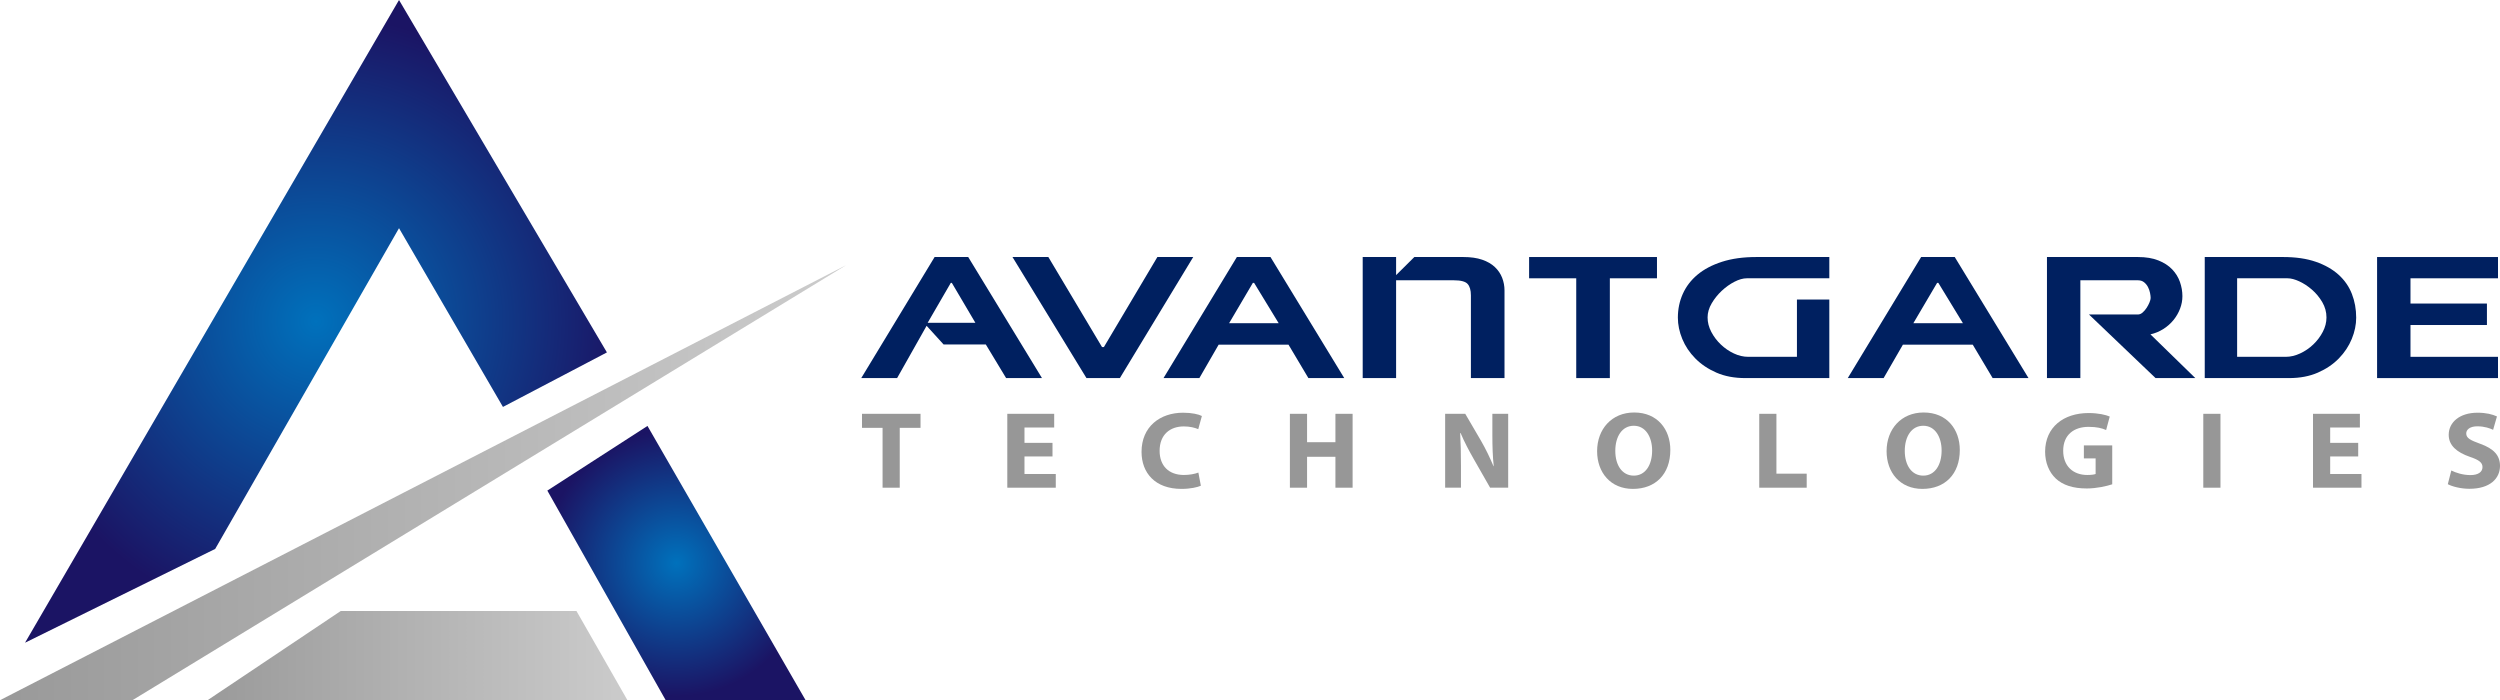 <?xml version="1.0" encoding="UTF-8"?>
<svg id="Layer_1" data-name="Layer 1" xmlns="http://www.w3.org/2000/svg" xmlns:xlink="http://www.w3.org/1999/xlink" viewBox="0 0 907.182 254.08">
  <defs>
    <style>
      .cls-1 {
        fill: url(#linear-gradient-2);
      }

      .cls-2 {
        fill: url(#radial-gradient);
      }

      .cls-3 {
        fill: #002060;
      }

      .cls-4 {
        fill: url(#radial-gradient-2);
      }

      .cls-5 {
        fill: #979797;
      }

      .cls-6 {
        fill: url(#linear-gradient);
      }
    </style>
    <radialGradient id="radial-gradient" cx="77.105" cy="204.321" fx="77.105" fy="204.321" r="48.331" gradientTransform="translate(322.573) rotate(-180) scale(1 -1)" gradientUnits="userSpaceOnUse">
      <stop offset="0" stop-color="#0071bc"/>
      <stop offset="1" stop-color="#1b1464"/>
    </radialGradient>
    <radialGradient id="radial-gradient-2" cx="207.914" cy="116.612" fx="207.914" fy="116.612" r="111.23" xlink:href="#radial-gradient"/>
    <linearGradient id="linear-gradient" x1="93.14" y1="237.902" x2="250.464" y2="237.902" gradientTransform="translate(322.573) rotate(-180) scale(1 -1)" gradientUnits="userSpaceOnUse">
      <stop offset="0" stop-color="#ccc"/>
      <stop offset="1" stop-color="#999"/>
    </linearGradient>
    <linearGradient id="linear-gradient-2" x1="15.399" y1="175.11" x2="324.066" y2="175.11" xlink:href="#linear-gradient"/>
  </defs>
  <g>
    <polygon class="cls-2" points="241.561 254.08 198.61 178.022 234.949 154.562 292.327 254.08 241.561 254.08"/>
    <polygon class="cls-4" points="220.233 127.881 144.79 0 9.086 233.224 78.088 199.185 144.79 82.801 182.509 147.663 220.233 127.881"/>
    <polygon class="cls-6" points="75.314 254.08 123.634 221.724 209.188 221.724 227.68 254.08 75.314 254.08"/>
    <polygon class="cls-1" points="0 254.08 307.174 96.14 48.069 254.08 0 254.08"/>
  </g>
  <g>
    <g>
      <path class="cls-3" d="M312.521,137.198l26.622-43.931h12.195l26.771,43.931h-13.014l-7.362-12.191h-15.319l-6.172-6.781-10.708,18.972h-13.014ZM345.39,102.644h-.372l-8.403,14.499h17.327l-8.552-14.499Z"/>
      <path class="cls-3" d="M400.567,125.945l19.409-32.678h13.014l-26.622,43.931h-12.121l-26.845-43.931h13.014l19.483,32.678h.669Z"/>
      <path class="cls-3" d="M461.024,93.267l26.771,43.931h-13.014l-7.213-12.119h-25.358l-6.99,12.119h-13.014l26.622-43.931h12.195ZM446.003,117.288h17.996l-8.923-14.644h-.446l-8.626,14.644Z"/>
      <path class="cls-3" d="M506.607,93.267v6.564l6.619-6.564h17.773c2.676,0,4.955.325,6.84.974,1.885.649,3.422,1.54,4.611,2.669,1.189,1.13,2.068,2.429,2.641,3.895.568,1.468.853,2.994.853,4.581v31.812h-12.195v-30.008c0-1.876-.396-3.257-1.189-4.148-.793-.889-2.453-1.334-4.982-1.334h-20.971v35.491h-12.121v-43.931h12.121Z"/>
      <path class="cls-3" d="M554.869,93.267h46.402v7.719h-17.103v36.212h-12.195v-36.212h-17.103v-7.719Z"/>
      <path class="cls-3" d="M610.641,106.648c1.189-2.669,2.963-4.989,5.316-6.961,2.355-1.971,5.318-3.535,8.887-4.689,3.57-1.154,7.734-1.731,12.494-1.731h26.473v7.719h-29.969c-1.338,0-2.826.421-4.461,1.262-1.637.842-3.174,1.936-4.611,3.282-1.437,1.347-2.652,2.862-3.643,4.544-.992,1.684-1.488,3.391-1.488,5.122,0,1.78.447,3.523,1.338,5.23.893,1.708,2.045,3.235,3.459,4.581,1.412,1.347,2.986,2.429,4.723,3.246,1.734.818,3.469,1.226,5.205,1.226h17.697v-20.775h11.75v28.494h-30.488c-3.967,0-7.463-.66-10.486-1.983-3.023-1.322-5.576-3.041-7.658-5.158-2.082-2.115-3.658-4.472-4.723-7.069-1.066-2.597-1.6-5.169-1.6-7.718,0-3.077.596-5.951,1.785-8.62Z"/>
      <path class="cls-3" d="M709.32,93.267l26.771,43.931h-13.014l-7.213-12.119h-25.359l-6.99,12.119h-13.014l26.623-43.931h12.195ZM694.299,117.288h17.996l-8.924-14.644h-.445l-8.627,14.644Z"/>
      <path class="cls-3" d="M775.801,93.267c2.873,0,5.34.409,7.398,1.226,2.057.818,3.73,1.9,5.02,3.247,1.289,1.347,2.23,2.874,2.826,4.581.594,1.708.892,3.426.892,5.158,0,1.539-.287,3.054-.855,4.544-.57,1.491-1.365,2.862-2.381,4.112-1.016,1.251-2.242,2.333-3.68,3.246-1.439.914-3,1.563-4.685,1.948l16.285,15.87h-14.426l-24.168-23.083h17.773c.594,0,1.164-.24,1.709-.721.545-.48,1.029-1.046,1.451-1.695.42-.649.767-1.31,1.041-1.984.271-.673.408-1.201.408-1.587,0-.48-.074-1.093-.223-1.839-.148-.745-.398-1.454-.744-2.128-.348-.673-.818-1.25-1.412-1.731-.596-.48-1.34-.721-2.23-.721h-20.896v35.491h-12.121v-43.931h33.018Z"/>
      <path class="cls-3" d="M854.996,115.269c0,2.549-.533,5.122-1.6,7.718-1.066,2.597-2.627,4.954-4.684,7.069-2.059,2.117-4.6,3.836-7.623,5.158-3.025,1.323-6.494,1.983-10.41,1.983h-30.639v-43.931h28.406c4.611,0,8.576.577,11.898,1.731,3.322,1.154,6.072,2.717,8.256,4.689,2.18,1.973,3.791,4.292,4.832,6.961s1.562,5.543,1.562,8.62ZM830.084,100.986h-18.293v28.493h17.697c1.686,0,3.408-.408,5.17-1.226,1.758-.817,3.346-1.899,4.758-3.246,1.414-1.346,2.566-2.873,3.459-4.581.893-1.707,1.338-3.45,1.338-5.23,0-1.971-.508-3.823-1.523-5.554-1.018-1.731-2.258-3.234-3.719-4.509-1.463-1.273-3-2.283-4.611-3.03-1.611-.745-3.037-1.118-4.275-1.118Z"/>
      <path class="cls-3" d="M906.455,93.267v7.719h-31.754v9.161h27.738v7.791h-27.738v11.542h31.754v7.719h-43.875v-43.931h43.875Z"/>
    </g>
    <g>
      <path class="cls-5" d="M320.26,155.251h-7.462v-5.092h21.238v5.092h-7.544v21.72h-6.232v-21.72Z"/>
      <path class="cls-5" d="M381.924,165.634h-10.168v6.364h11.357v4.973h-17.589v-26.812h17.015v4.973h-10.783v5.569h10.168v4.933Z"/>
      <path class="cls-5" d="M435.758,176.255c-1.107.517-3.731,1.153-7.052,1.153-9.553,0-14.473-5.808-14.473-13.445,0-9.149,6.724-14.201,15.088-14.201,3.239,0,5.699.597,6.806,1.193l-1.312,4.774c-1.23-.518-2.993-.995-5.248-.995-4.92,0-8.774,2.904-8.774,8.871,0,5.37,3.28,8.752,8.815,8.752,1.927,0,3.977-.358,5.248-.875l.902,4.773Z"/>
      <path class="cls-5" d="M474.299,150.16v10.303h10.291v-10.303h6.232v26.812h-6.232v-11.218h-10.291v11.218h-6.232v-26.812h6.232Z"/>
      <path class="cls-5" d="M524.402,176.971v-26.812h7.297l5.74,9.825c1.641,2.825,3.24,6.166,4.51,9.19h.082c-.369-3.54-.492-7.16-.492-11.218v-7.797h5.74v26.812h-6.559l-5.904-10.343c-1.641-2.864-3.486-6.325-4.797-9.468h-.164c.205,3.58.287,7.359.287,11.735v8.075h-5.74Z"/>
      <path class="cls-5" d="M606.115,163.287c0,8.831-5.453,14.122-13.57,14.122-8.16,0-12.998-6.007-12.998-13.685,0-8.035,5.33-14.042,13.447-14.042,8.488,0,13.121,6.166,13.121,13.605ZM586.148,163.605c0,5.291,2.541,8.99,6.723,8.99,4.225,0,6.643-3.899,6.643-9.109,0-4.853-2.336-8.99-6.643-8.99-4.264,0-6.723,3.898-6.723,9.109Z"/>
      <path class="cls-5" d="M638.383,150.16h6.232v21.72h10.988v5.092h-17.221v-26.812Z"/>
      <path class="cls-5" d="M711.158,163.287c0,8.831-5.453,14.122-13.57,14.122-8.158,0-12.998-6.007-12.998-13.685,0-8.035,5.33-14.042,13.449-14.042,8.486,0,13.119,6.166,13.119,13.605ZM691.191,163.605c0,5.291,2.543,8.99,6.725,8.99,4.223,0,6.643-3.899,6.643-9.109,0-4.853-2.338-8.99-6.643-8.99-4.264,0-6.725,3.898-6.725,9.109Z"/>
      <path class="cls-5" d="M766.469,175.738c-1.928.637-5.576,1.512-9.225,1.512-5.043,0-8.693-1.233-11.234-3.58-2.502-2.347-3.896-5.848-3.896-9.786.041-8.91,6.725-14.002,15.785-14.002,3.568,0,6.314.676,7.668,1.272l-1.312,4.894c-1.516-.677-3.361-1.154-6.396-1.154-5.207,0-9.184,2.825-9.184,8.673,0,5.568,3.609,8.791,8.734,8.791,1.393,0,2.541-.159,3.033-.358v-5.648h-4.264v-4.733h10.291v14.121Z"/>
      <path class="cls-5" d="M805.748,150.16v26.812h-6.232v-26.812h6.232Z"/>
      <path class="cls-5" d="M855.727,165.634h-10.168v6.364h11.355v4.973h-17.588v-26.812h17.014v4.973h-10.781v5.569h10.168v4.933Z"/>
      <path class="cls-5" d="M889.512,170.726c1.639.835,4.264,1.671,6.928,1.671,2.871,0,4.389-1.154,4.389-2.904,0-1.671-1.313-2.626-4.635-3.739-4.592-1.591-7.625-4.058-7.625-7.956,0-4.574,3.977-8.035,10.455-8.035,3.156,0,5.412.597,7.053,1.352l-1.395,4.853c-1.066-.517-3.076-1.272-5.74-1.272-2.707,0-4.017,1.233-4.017,2.585,0,1.711,1.516,2.467,5.125,3.779,4.879,1.751,7.133,4.217,7.133,7.996,0,4.495-3.525,8.313-11.111,8.313-3.156,0-6.271-.835-7.83-1.671l1.271-4.972Z"/>
    </g>
  </g>
</svg>